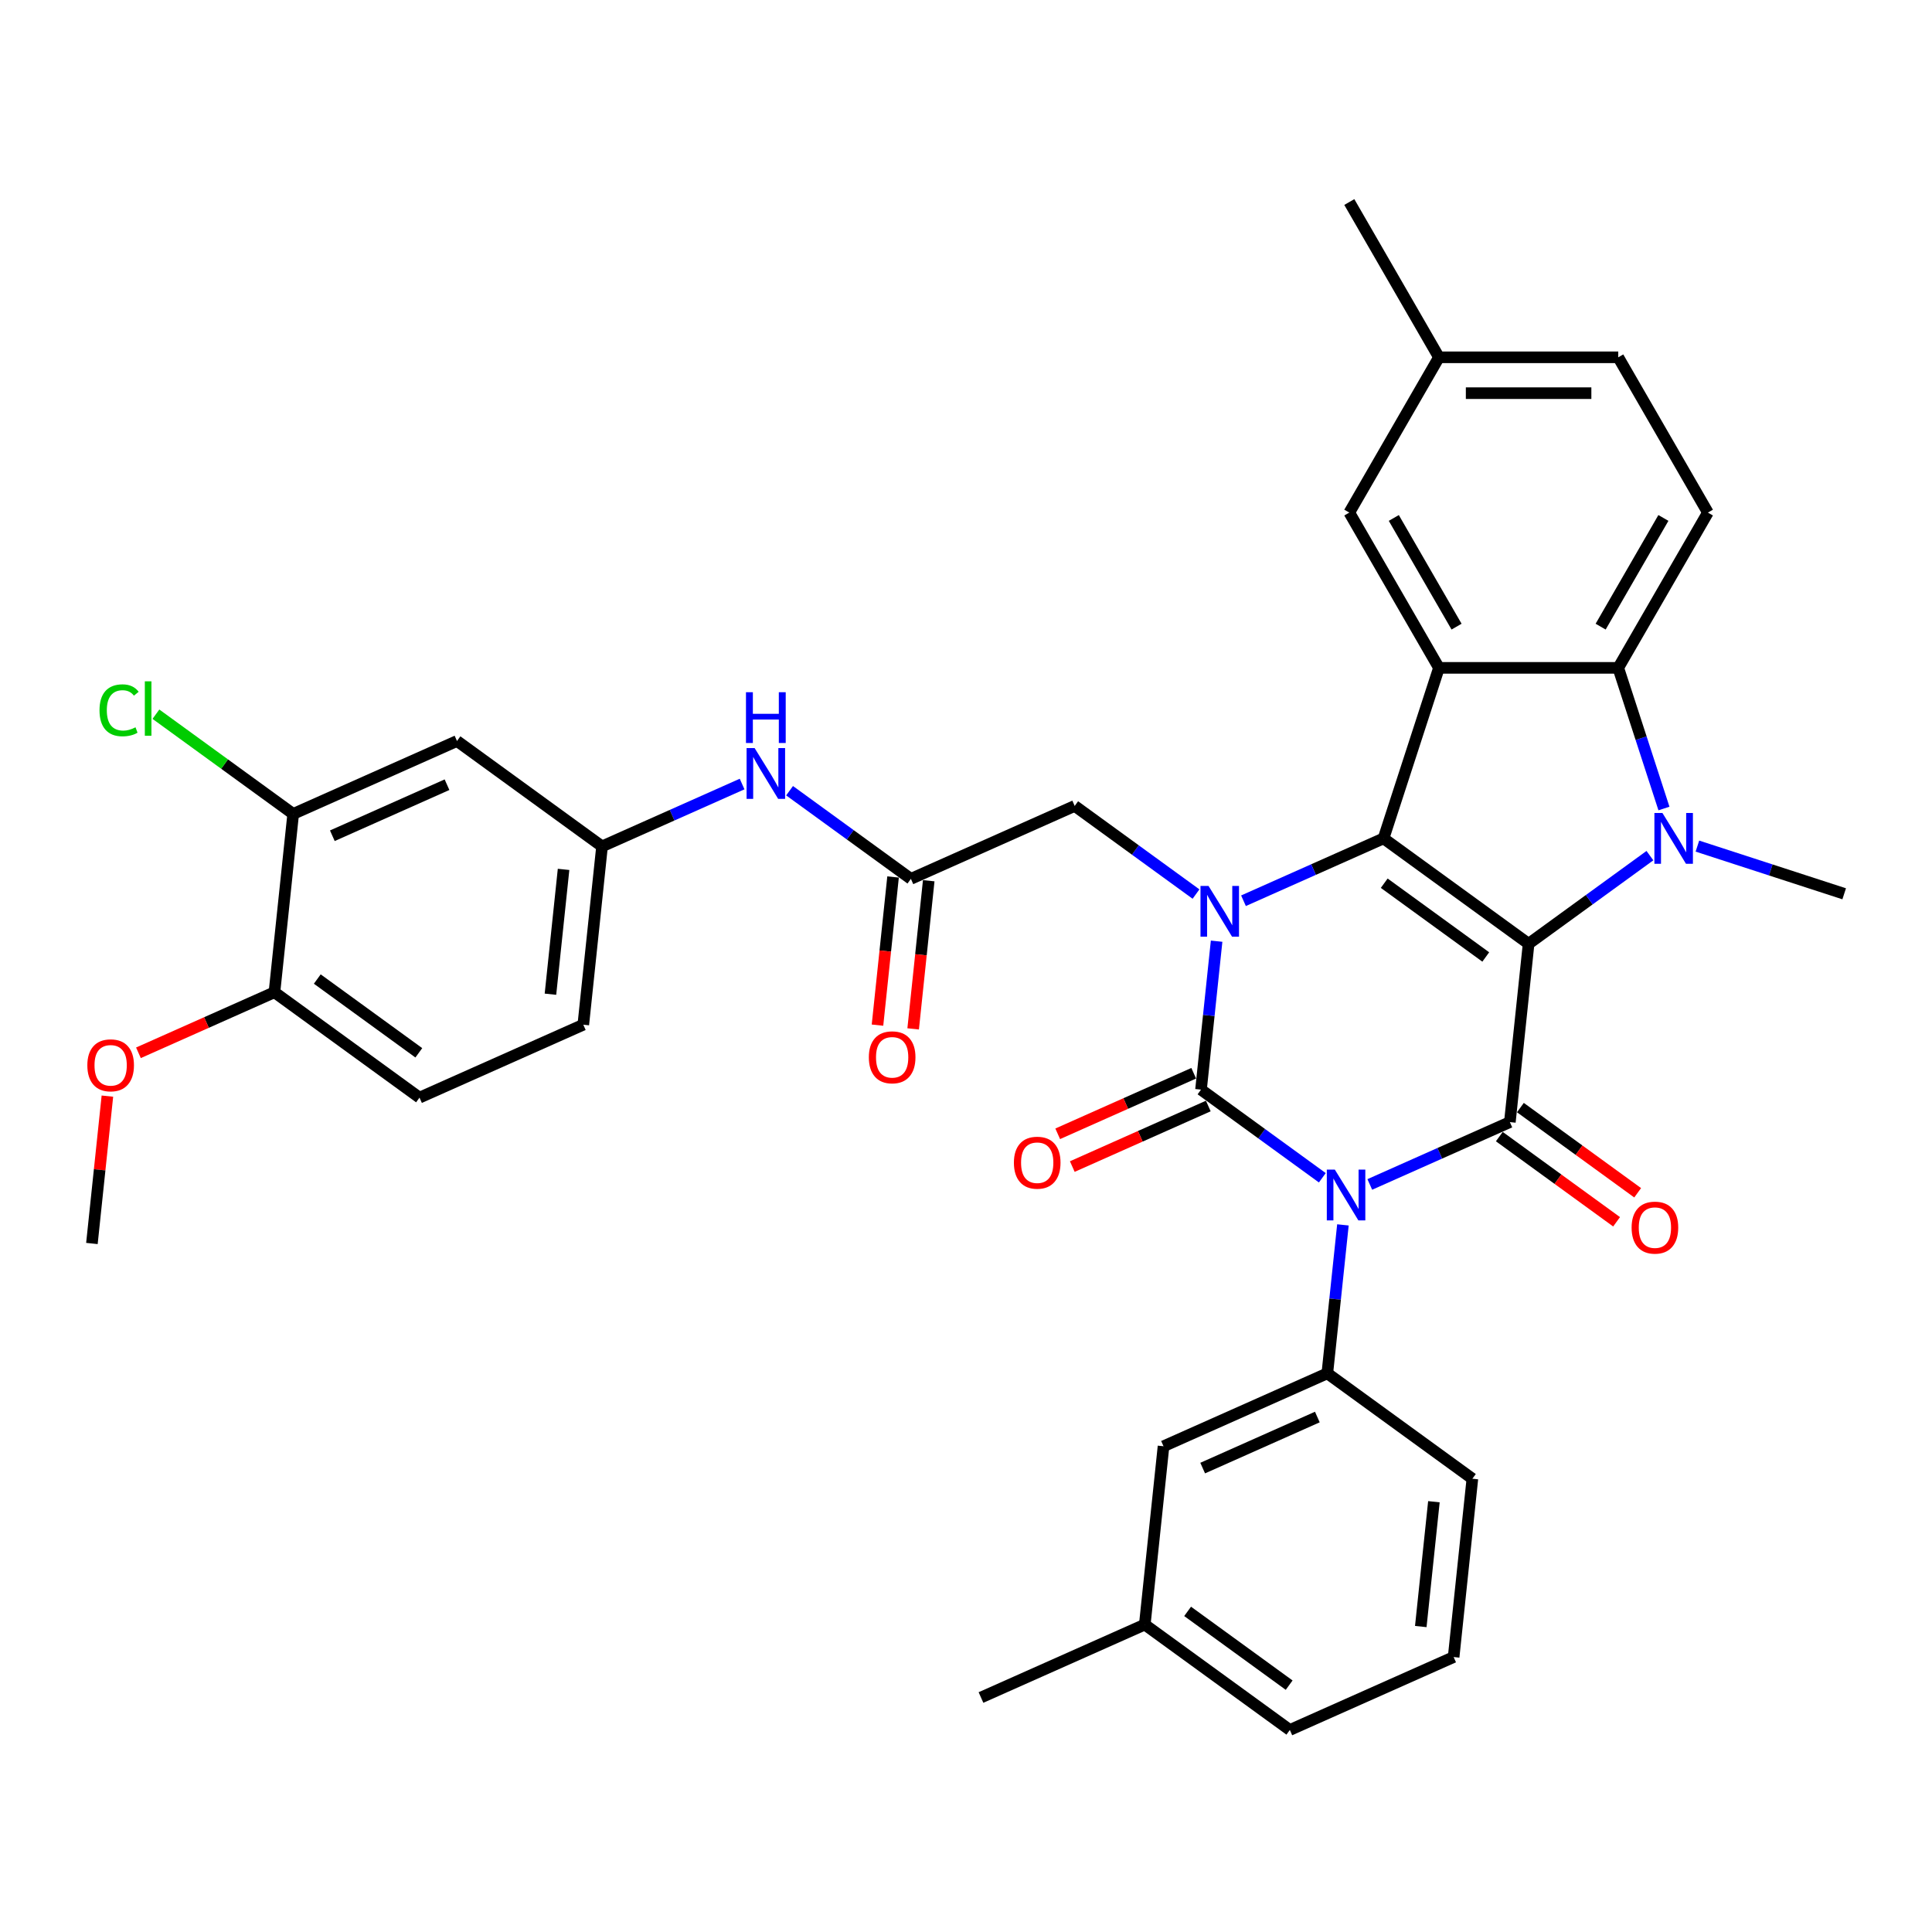 <?xml version='1.0' encoding='iso-8859-1'?>
<svg version='1.1' baseProfile='full'
              xmlns='http://www.w3.org/2000/svg'
                      xmlns:rdkit='http://www.rdkit.org/xml'
                      xmlns:xlink='http://www.w3.org/1999/xlink'
                  xml:space='preserve'
width='1000px' height='1000px' viewBox='0 0 1000 1000'>
<!-- END OF HEADER -->
<rect style='opacity:1.0;fill:#FFFFFF;stroke:none' width='1000' height='1000' x='0' y='0'> </rect>
<path class='bond-2' d='M 791.202,488.497 L 716.122,433.947' style='fill:none;fill-rule:evenodd;stroke:#000000;stroke-width:6px;stroke-linecap:butt;stroke-linejoin:miter;stroke-opacity:1' />
<path class='bond-2' d='M 769.03,495.33 L 716.474,457.146' style='fill:none;fill-rule:evenodd;stroke:#000000;stroke-width:6px;stroke-linecap:butt;stroke-linejoin:miter;stroke-opacity:1' />
<path class='bond-4' d='M 791.202,488.497 L 781.502,580.793' style='fill:none;fill-rule:evenodd;stroke:#000000;stroke-width:6px;stroke-linecap:butt;stroke-linejoin:miter;stroke-opacity:1' />
<path class='bond-5' d='M 791.202,488.497 L 822.599,465.686' style='fill:none;fill-rule:evenodd;stroke:#000000;stroke-width:6px;stroke-linecap:butt;stroke-linejoin:miter;stroke-opacity:1' />
<path class='bond-5' d='M 822.599,465.686 L 853.996,442.875' style='fill:none;fill-rule:evenodd;stroke:#0000FF;stroke-width:6px;stroke-linecap:butt;stroke-linejoin:miter;stroke-opacity:1' />
<path class='bond-0' d='M 709.008,613.069 L 745.255,596.931' style='fill:none;fill-rule:evenodd;stroke:#0000FF;stroke-width:6px;stroke-linecap:butt;stroke-linejoin:miter;stroke-opacity:1' />
<path class='bond-0' d='M 745.255,596.931 L 781.502,580.793' style='fill:none;fill-rule:evenodd;stroke:#000000;stroke-width:6px;stroke-linecap:butt;stroke-linejoin:miter;stroke-opacity:1' />
<path class='bond-1' d='M 684.433,609.613 L 653.036,586.802' style='fill:none;fill-rule:evenodd;stroke:#0000FF;stroke-width:6px;stroke-linecap:butt;stroke-linejoin:miter;stroke-opacity:1' />
<path class='bond-1' d='M 653.036,586.802 L 621.64,563.991' style='fill:none;fill-rule:evenodd;stroke:#000000;stroke-width:6px;stroke-linecap:butt;stroke-linejoin:miter;stroke-opacity:1' />
<path class='bond-8' d='M 695.095,634.001 L 691.057,672.419' style='fill:none;fill-rule:evenodd;stroke:#0000FF;stroke-width:6px;stroke-linecap:butt;stroke-linejoin:miter;stroke-opacity:1' />
<path class='bond-8' d='M 691.057,672.419 L 687.019,710.836' style='fill:none;fill-rule:evenodd;stroke:#000000;stroke-width:6px;stroke-linecap:butt;stroke-linejoin:miter;stroke-opacity:1' />
<path class='bond-11' d='M 617.865,555.513 L 582.667,571.184' style='fill:none;fill-rule:evenodd;stroke:#000000;stroke-width:6px;stroke-linecap:butt;stroke-linejoin:miter;stroke-opacity:1' />
<path class='bond-11' d='M 582.667,571.184 L 547.468,586.855' style='fill:none;fill-rule:evenodd;stroke:#FF0000;stroke-width:6px;stroke-linecap:butt;stroke-linejoin:miter;stroke-opacity:1' />
<path class='bond-11' d='M 625.414,572.469 L 590.216,588.14' style='fill:none;fill-rule:evenodd;stroke:#000000;stroke-width:6px;stroke-linecap:butt;stroke-linejoin:miter;stroke-opacity:1' />
<path class='bond-11' d='M 590.216,588.14 L 555.018,603.811' style='fill:none;fill-rule:evenodd;stroke:#FF0000;stroke-width:6px;stroke-linecap:butt;stroke-linejoin:miter;stroke-opacity:1' />
<path class='bond-37' d='M 621.64,563.991 L 625.677,525.573' style='fill:none;fill-rule:evenodd;stroke:#000000;stroke-width:6px;stroke-linecap:butt;stroke-linejoin:miter;stroke-opacity:1' />
<path class='bond-37' d='M 625.677,525.573 L 629.715,487.156' style='fill:none;fill-rule:evenodd;stroke:#0000FF;stroke-width:6px;stroke-linecap:butt;stroke-linejoin:miter;stroke-opacity:1' />
<path class='bond-3' d='M 716.122,433.947 L 679.875,450.086' style='fill:none;fill-rule:evenodd;stroke:#000000;stroke-width:6px;stroke-linecap:butt;stroke-linejoin:miter;stroke-opacity:1' />
<path class='bond-3' d='M 679.875,450.086 L 643.628,466.224' style='fill:none;fill-rule:evenodd;stroke:#0000FF;stroke-width:6px;stroke-linecap:butt;stroke-linejoin:miter;stroke-opacity:1' />
<path class='bond-6' d='M 716.122,433.947 L 744.8,345.685' style='fill:none;fill-rule:evenodd;stroke:#000000;stroke-width:6px;stroke-linecap:butt;stroke-linejoin:miter;stroke-opacity:1' />
<path class='bond-9' d='M 619.053,462.767 L 587.656,439.956' style='fill:none;fill-rule:evenodd;stroke:#0000FF;stroke-width:6px;stroke-linecap:butt;stroke-linejoin:miter;stroke-opacity:1' />
<path class='bond-9' d='M 587.656,439.956 L 556.26,417.145' style='fill:none;fill-rule:evenodd;stroke:#000000;stroke-width:6px;stroke-linecap:butt;stroke-linejoin:miter;stroke-opacity:1' />
<path class='bond-14' d='M 776.047,588.301 L 806.395,610.35' style='fill:none;fill-rule:evenodd;stroke:#000000;stroke-width:6px;stroke-linecap:butt;stroke-linejoin:miter;stroke-opacity:1' />
<path class='bond-14' d='M 806.395,610.35 L 836.743,632.399' style='fill:none;fill-rule:evenodd;stroke:#FF0000;stroke-width:6px;stroke-linecap:butt;stroke-linejoin:miter;stroke-opacity:1' />
<path class='bond-14' d='M 786.956,573.285 L 817.304,595.334' style='fill:none;fill-rule:evenodd;stroke:#000000;stroke-width:6px;stroke-linecap:butt;stroke-linejoin:miter;stroke-opacity:1' />
<path class='bond-14' d='M 817.304,595.334 L 847.652,617.383' style='fill:none;fill-rule:evenodd;stroke:#FF0000;stroke-width:6px;stroke-linecap:butt;stroke-linejoin:miter;stroke-opacity:1' />
<path class='bond-7' d='M 861.259,418.486 L 849.432,382.085' style='fill:none;fill-rule:evenodd;stroke:#0000FF;stroke-width:6px;stroke-linecap:butt;stroke-linejoin:miter;stroke-opacity:1' />
<path class='bond-7' d='M 849.432,382.085 L 837.605,345.685' style='fill:none;fill-rule:evenodd;stroke:#000000;stroke-width:6px;stroke-linecap:butt;stroke-linejoin:miter;stroke-opacity:1' />
<path class='bond-22' d='M 878.57,437.94 L 916.558,450.283' style='fill:none;fill-rule:evenodd;stroke:#0000FF;stroke-width:6px;stroke-linecap:butt;stroke-linejoin:miter;stroke-opacity:1' />
<path class='bond-22' d='M 916.558,450.283 L 954.545,462.626' style='fill:none;fill-rule:evenodd;stroke:#000000;stroke-width:6px;stroke-linecap:butt;stroke-linejoin:miter;stroke-opacity:1' />
<path class='bond-16' d='M 744.8,345.685 L 698.398,265.313' style='fill:none;fill-rule:evenodd;stroke:#000000;stroke-width:6px;stroke-linecap:butt;stroke-linejoin:miter;stroke-opacity:1' />
<path class='bond-16' d='M 753.914,324.349 L 721.432,268.089' style='fill:none;fill-rule:evenodd;stroke:#000000;stroke-width:6px;stroke-linecap:butt;stroke-linejoin:miter;stroke-opacity:1' />
<path class='bond-36' d='M 744.8,345.685 L 837.605,345.685' style='fill:none;fill-rule:evenodd;stroke:#000000;stroke-width:6px;stroke-linecap:butt;stroke-linejoin:miter;stroke-opacity:1' />
<path class='bond-12' d='M 837.605,345.685 L 884.007,265.313' style='fill:none;fill-rule:evenodd;stroke:#000000;stroke-width:6px;stroke-linecap:butt;stroke-linejoin:miter;stroke-opacity:1' />
<path class='bond-12' d='M 828.491,324.349 L 860.972,268.089' style='fill:none;fill-rule:evenodd;stroke:#000000;stroke-width:6px;stroke-linecap:butt;stroke-linejoin:miter;stroke-opacity:1' />
<path class='bond-18' d='M 687.019,710.836 L 602.238,748.583' style='fill:none;fill-rule:evenodd;stroke:#000000;stroke-width:6px;stroke-linecap:butt;stroke-linejoin:miter;stroke-opacity:1' />
<path class='bond-18' d='M 681.852,733.455 L 622.505,759.878' style='fill:none;fill-rule:evenodd;stroke:#000000;stroke-width:6px;stroke-linecap:butt;stroke-linejoin:miter;stroke-opacity:1' />
<path class='bond-29' d='M 687.019,710.836 L 762.1,765.386' style='fill:none;fill-rule:evenodd;stroke:#000000;stroke-width:6px;stroke-linecap:butt;stroke-linejoin:miter;stroke-opacity:1' />
<path class='bond-10' d='M 556.26,417.145 L 471.478,454.892' style='fill:none;fill-rule:evenodd;stroke:#000000;stroke-width:6px;stroke-linecap:butt;stroke-linejoin:miter;stroke-opacity:1' />
<path class='bond-17' d='M 471.478,454.892 L 440.082,432.081' style='fill:none;fill-rule:evenodd;stroke:#000000;stroke-width:6px;stroke-linecap:butt;stroke-linejoin:miter;stroke-opacity:1' />
<path class='bond-17' d='M 440.082,432.081 L 408.685,409.27' style='fill:none;fill-rule:evenodd;stroke:#0000FF;stroke-width:6px;stroke-linecap:butt;stroke-linejoin:miter;stroke-opacity:1' />
<path class='bond-21' d='M 462.249,453.922 L 458.219,492.265' style='fill:none;fill-rule:evenodd;stroke:#000000;stroke-width:6px;stroke-linecap:butt;stroke-linejoin:miter;stroke-opacity:1' />
<path class='bond-21' d='M 458.219,492.265 L 454.189,530.609' style='fill:none;fill-rule:evenodd;stroke:#FF0000;stroke-width:6px;stroke-linecap:butt;stroke-linejoin:miter;stroke-opacity:1' />
<path class='bond-21' d='M 480.708,455.862 L 476.678,494.206' style='fill:none;fill-rule:evenodd;stroke:#000000;stroke-width:6px;stroke-linecap:butt;stroke-linejoin:miter;stroke-opacity:1' />
<path class='bond-21' d='M 476.678,494.206 L 472.648,532.549' style='fill:none;fill-rule:evenodd;stroke:#FF0000;stroke-width:6px;stroke-linecap:butt;stroke-linejoin:miter;stroke-opacity:1' />
<path class='bond-26' d='M 884.007,265.313 L 837.605,184.942' style='fill:none;fill-rule:evenodd;stroke:#000000;stroke-width:6px;stroke-linecap:butt;stroke-linejoin:miter;stroke-opacity:1' />
<path class='bond-13' d='M 151.754,421.288 L 236.536,383.541' style='fill:none;fill-rule:evenodd;stroke:#000000;stroke-width:6px;stroke-linecap:butt;stroke-linejoin:miter;stroke-opacity:1' />
<path class='bond-13' d='M 172.021,432.582 L 231.368,406.159' style='fill:none;fill-rule:evenodd;stroke:#000000;stroke-width:6px;stroke-linecap:butt;stroke-linejoin:miter;stroke-opacity:1' />
<path class='bond-24' d='M 151.754,421.288 L 116.228,395.476' style='fill:none;fill-rule:evenodd;stroke:#000000;stroke-width:6px;stroke-linecap:butt;stroke-linejoin:miter;stroke-opacity:1' />
<path class='bond-24' d='M 116.228,395.476 L 80.702,369.665' style='fill:none;fill-rule:evenodd;stroke:#00CC00;stroke-width:6px;stroke-linecap:butt;stroke-linejoin:miter;stroke-opacity:1' />
<path class='bond-40' d='M 151.754,421.288 L 142.054,513.584' style='fill:none;fill-rule:evenodd;stroke:#000000;stroke-width:6px;stroke-linecap:butt;stroke-linejoin:miter;stroke-opacity:1' />
<path class='bond-15' d='M 236.536,383.541 L 311.616,438.09' style='fill:none;fill-rule:evenodd;stroke:#000000;stroke-width:6px;stroke-linecap:butt;stroke-linejoin:miter;stroke-opacity:1' />
<path class='bond-25' d='M 698.398,265.313 L 744.8,184.942' style='fill:none;fill-rule:evenodd;stroke:#000000;stroke-width:6px;stroke-linecap:butt;stroke-linejoin:miter;stroke-opacity:1' />
<path class='bond-19' d='M 384.11,405.814 L 347.863,421.952' style='fill:none;fill-rule:evenodd;stroke:#0000FF;stroke-width:6px;stroke-linecap:butt;stroke-linejoin:miter;stroke-opacity:1' />
<path class='bond-19' d='M 347.863,421.952 L 311.616,438.09' style='fill:none;fill-rule:evenodd;stroke:#000000;stroke-width:6px;stroke-linecap:butt;stroke-linejoin:miter;stroke-opacity:1' />
<path class='bond-28' d='M 602.238,748.583 L 592.537,840.88' style='fill:none;fill-rule:evenodd;stroke:#000000;stroke-width:6px;stroke-linecap:butt;stroke-linejoin:miter;stroke-opacity:1' />
<path class='bond-27' d='M 311.616,438.09 L 301.916,530.386' style='fill:none;fill-rule:evenodd;stroke:#000000;stroke-width:6px;stroke-linecap:butt;stroke-linejoin:miter;stroke-opacity:1' />
<path class='bond-27' d='M 291.702,449.994 L 284.912,514.602' style='fill:none;fill-rule:evenodd;stroke:#000000;stroke-width:6px;stroke-linecap:butt;stroke-linejoin:miter;stroke-opacity:1' />
<path class='bond-20' d='M 142.054,513.584 L 217.134,568.133' style='fill:none;fill-rule:evenodd;stroke:#000000;stroke-width:6px;stroke-linecap:butt;stroke-linejoin:miter;stroke-opacity:1' />
<path class='bond-20' d='M 164.226,506.75 L 216.782,544.935' style='fill:none;fill-rule:evenodd;stroke:#000000;stroke-width:6px;stroke-linecap:butt;stroke-linejoin:miter;stroke-opacity:1' />
<path class='bond-30' d='M 142.054,513.584 L 106.855,529.256' style='fill:none;fill-rule:evenodd;stroke:#000000;stroke-width:6px;stroke-linecap:butt;stroke-linejoin:miter;stroke-opacity:1' />
<path class='bond-30' d='M 106.855,529.256 L 71.657,544.927' style='fill:none;fill-rule:evenodd;stroke:#FF0000;stroke-width:6px;stroke-linecap:butt;stroke-linejoin:miter;stroke-opacity:1' />
<path class='bond-23' d='M 217.134,568.133 L 301.916,530.386' style='fill:none;fill-rule:evenodd;stroke:#000000;stroke-width:6px;stroke-linecap:butt;stroke-linejoin:miter;stroke-opacity:1' />
<path class='bond-33' d='M 744.8,184.942 L 698.398,104.571' style='fill:none;fill-rule:evenodd;stroke:#000000;stroke-width:6px;stroke-linecap:butt;stroke-linejoin:miter;stroke-opacity:1' />
<path class='bond-38' d='M 744.8,184.942 L 837.605,184.942' style='fill:none;fill-rule:evenodd;stroke:#000000;stroke-width:6px;stroke-linecap:butt;stroke-linejoin:miter;stroke-opacity:1' />
<path class='bond-38' d='M 758.721,203.503 L 823.684,203.503' style='fill:none;fill-rule:evenodd;stroke:#000000;stroke-width:6px;stroke-linecap:butt;stroke-linejoin:miter;stroke-opacity:1' />
<path class='bond-34' d='M 592.537,840.88 L 507.756,878.627' style='fill:none;fill-rule:evenodd;stroke:#000000;stroke-width:6px;stroke-linecap:butt;stroke-linejoin:miter;stroke-opacity:1' />
<path class='bond-39' d='M 592.537,840.88 L 667.618,895.429' style='fill:none;fill-rule:evenodd;stroke:#000000;stroke-width:6px;stroke-linecap:butt;stroke-linejoin:miter;stroke-opacity:1' />
<path class='bond-39' d='M 614.709,834.046 L 667.266,872.231' style='fill:none;fill-rule:evenodd;stroke:#000000;stroke-width:6px;stroke-linecap:butt;stroke-linejoin:miter;stroke-opacity:1' />
<path class='bond-31' d='M 762.1,765.386 L 752.399,857.682' style='fill:none;fill-rule:evenodd;stroke:#000000;stroke-width:6px;stroke-linecap:butt;stroke-linejoin:miter;stroke-opacity:1' />
<path class='bond-31' d='M 742.186,777.29 L 735.395,841.897' style='fill:none;fill-rule:evenodd;stroke:#000000;stroke-width:6px;stroke-linecap:butt;stroke-linejoin:miter;stroke-opacity:1' />
<path class='bond-35' d='M 55.589,567.349 L 51.58,605.489' style='fill:none;fill-rule:evenodd;stroke:#FF0000;stroke-width:6px;stroke-linecap:butt;stroke-linejoin:miter;stroke-opacity:1' />
<path class='bond-35' d='M 51.58,605.489 L 47.572,643.628' style='fill:none;fill-rule:evenodd;stroke:#000000;stroke-width:6px;stroke-linecap:butt;stroke-linejoin:miter;stroke-opacity:1' />
<path class='bond-32' d='M 752.399,857.682 L 667.618,895.429' style='fill:none;fill-rule:evenodd;stroke:#000000;stroke-width:6px;stroke-linecap:butt;stroke-linejoin:miter;stroke-opacity:1' />
<path  class='atom-1' d='M 690.911 605.399
L 699.523 619.32
Q 700.377 620.693, 701.75 623.18
Q 703.124 625.667, 703.198 625.816
L 703.198 605.399
L 706.687 605.399
L 706.687 631.681
L 703.087 631.681
L 693.843 616.461
Q 692.767 614.679, 691.616 612.638
Q 690.502 610.596, 690.168 609.965
L 690.168 631.681
L 686.753 631.681
L 686.753 605.399
L 690.911 605.399
' fill='#0000FF'/>
<path  class='atom-4' d='M 625.531 458.553
L 634.143 472.474
Q 634.997 473.847, 636.37 476.335
Q 637.744 478.822, 637.818 478.97
L 637.818 458.553
L 641.308 458.553
L 641.308 484.836
L 637.707 484.836
L 628.463 469.616
Q 627.387 467.834, 626.236 465.792
Q 625.122 463.75, 624.788 463.119
L 624.788 484.836
L 621.373 484.836
L 621.373 458.553
L 625.531 458.553
' fill='#0000FF'/>
<path  class='atom-6' d='M 860.473 420.806
L 869.086 434.727
Q 869.939 436.1, 871.313 438.588
Q 872.686 441.075, 872.761 441.223
L 872.761 420.806
L 876.25 420.806
L 876.25 447.088
L 872.649 447.088
L 863.406 431.868
Q 862.329 430.087, 861.179 428.045
Q 860.065 426.003, 859.731 425.372
L 859.731 447.088
L 856.316 447.088
L 856.316 420.806
L 860.473 420.806
' fill='#0000FF'/>
<path  class='atom-12' d='M 524.794 601.812
Q 524.794 595.501, 527.912 591.975
Q 531.03 588.448, 536.858 588.448
Q 542.686 588.448, 545.805 591.975
Q 548.923 595.501, 548.923 601.812
Q 548.923 608.197, 545.768 611.835
Q 542.612 615.436, 536.858 615.436
Q 531.067 615.436, 527.912 611.835
Q 524.794 608.234, 524.794 601.812
M 536.858 612.466
Q 540.867 612.466, 543.02 609.793
Q 545.211 607.083, 545.211 601.812
Q 545.211 596.652, 543.02 594.054
Q 540.867 591.418, 536.858 591.418
Q 532.849 591.418, 530.659 594.016
Q 528.506 596.615, 528.506 601.812
Q 528.506 607.121, 530.659 609.793
Q 532.849 612.466, 536.858 612.466
' fill='#FF0000'/>
<path  class='atom-15' d='M 844.518 635.416
Q 844.518 629.106, 847.636 625.579
Q 850.754 622.053, 856.582 622.053
Q 862.41 622.053, 865.529 625.579
Q 868.647 629.106, 868.647 635.416
Q 868.647 641.801, 865.491 645.439
Q 862.336 649.04, 856.582 649.04
Q 850.791 649.04, 847.636 645.439
Q 844.518 641.838, 844.518 635.416
M 856.582 646.07
Q 860.591 646.07, 862.744 643.398
Q 864.935 640.688, 864.935 635.416
Q 864.935 630.256, 862.744 627.658
Q 860.591 625.022, 856.582 625.022
Q 852.573 625.022, 850.383 627.621
Q 848.23 630.219, 848.23 635.416
Q 848.23 640.725, 850.383 643.398
Q 852.573 646.07, 856.582 646.07
' fill='#FF0000'/>
<path  class='atom-18' d='M 390.588 387.202
L 399.2 401.123
Q 400.054 402.496, 401.428 404.983
Q 402.801 407.47, 402.876 407.619
L 402.876 387.202
L 406.365 387.202
L 406.365 413.484
L 402.764 413.484
L 393.521 398.264
Q 392.444 396.482, 391.294 394.441
Q 390.18 392.399, 389.846 391.768
L 389.846 413.484
L 386.431 413.484
L 386.431 387.202
L 390.588 387.202
' fill='#0000FF'/>
<path  class='atom-18' d='M 386.115 358.291
L 389.679 358.291
L 389.679 369.465
L 403.117 369.465
L 403.117 358.291
L 406.681 358.291
L 406.681 384.574
L 403.117 384.574
L 403.117 372.435
L 389.679 372.435
L 389.679 384.574
L 386.115 384.574
L 386.115 358.291
' fill='#0000FF'/>
<path  class='atom-22' d='M 449.713 547.263
Q 449.713 540.952, 452.831 537.426
Q 455.95 533.899, 461.778 533.899
Q 467.606 533.899, 470.724 537.426
Q 473.842 540.952, 473.842 547.263
Q 473.842 553.648, 470.687 557.286
Q 467.532 560.887, 461.778 560.887
Q 455.987 560.887, 452.831 557.286
Q 449.713 553.685, 449.713 547.263
M 461.778 557.917
Q 465.787 557.917, 467.94 555.244
Q 470.13 552.534, 470.13 547.263
Q 470.13 542.103, 467.94 539.504
Q 465.787 536.869, 461.778 536.869
Q 457.768 536.869, 455.578 539.467
Q 453.425 542.066, 453.425 547.263
Q 453.425 552.571, 455.578 555.244
Q 457.768 557.917, 461.778 557.917
' fill='#FF0000'/>
<path  class='atom-25' d='M 51.505 367.648
Q 51.505 361.115, 54.549 357.699
Q 57.63 354.247, 63.459 354.247
Q 68.878 354.247, 71.774 358.071
L 69.324 360.075
Q 67.208 357.291, 63.459 357.291
Q 59.486 357.291, 57.37 359.964
Q 55.292 362.6, 55.292 367.648
Q 55.292 372.845, 57.445 375.518
Q 59.635 378.191, 63.867 378.191
Q 66.762 378.191, 70.14 376.446
L 71.18 379.23
Q 69.806 380.121, 67.728 380.641
Q 65.649 381.16, 63.347 381.16
Q 57.63 381.16, 54.549 377.671
Q 51.505 374.182, 51.505 367.648
' fill='#00CC00'/>
<path  class='atom-25' d='M 74.966 352.651
L 78.382 352.651
L 78.382 380.826
L 74.966 380.826
L 74.966 352.651
' fill='#00CC00'/>
<path  class='atom-31' d='M 45.208 551.406
Q 45.208 545.095, 48.326 541.568
Q 51.444 538.042, 57.272 538.042
Q 63.1 538.042, 66.219 541.568
Q 69.337 545.095, 69.337 551.406
Q 69.337 557.791, 66.182 561.428
Q 63.026 565.029, 57.272 565.029
Q 51.481 565.029, 48.326 561.428
Q 45.208 557.828, 45.208 551.406
M 57.272 562.06
Q 61.282 562.06, 63.435 559.387
Q 65.625 556.677, 65.625 551.406
Q 65.625 546.246, 63.435 543.647
Q 61.282 541.011, 57.272 541.011
Q 53.263 541.011, 51.073 543.61
Q 48.92 546.208, 48.92 551.406
Q 48.92 556.714, 51.073 559.387
Q 53.263 562.06, 57.272 562.06
' fill='#FF0000'/>
</svg>
